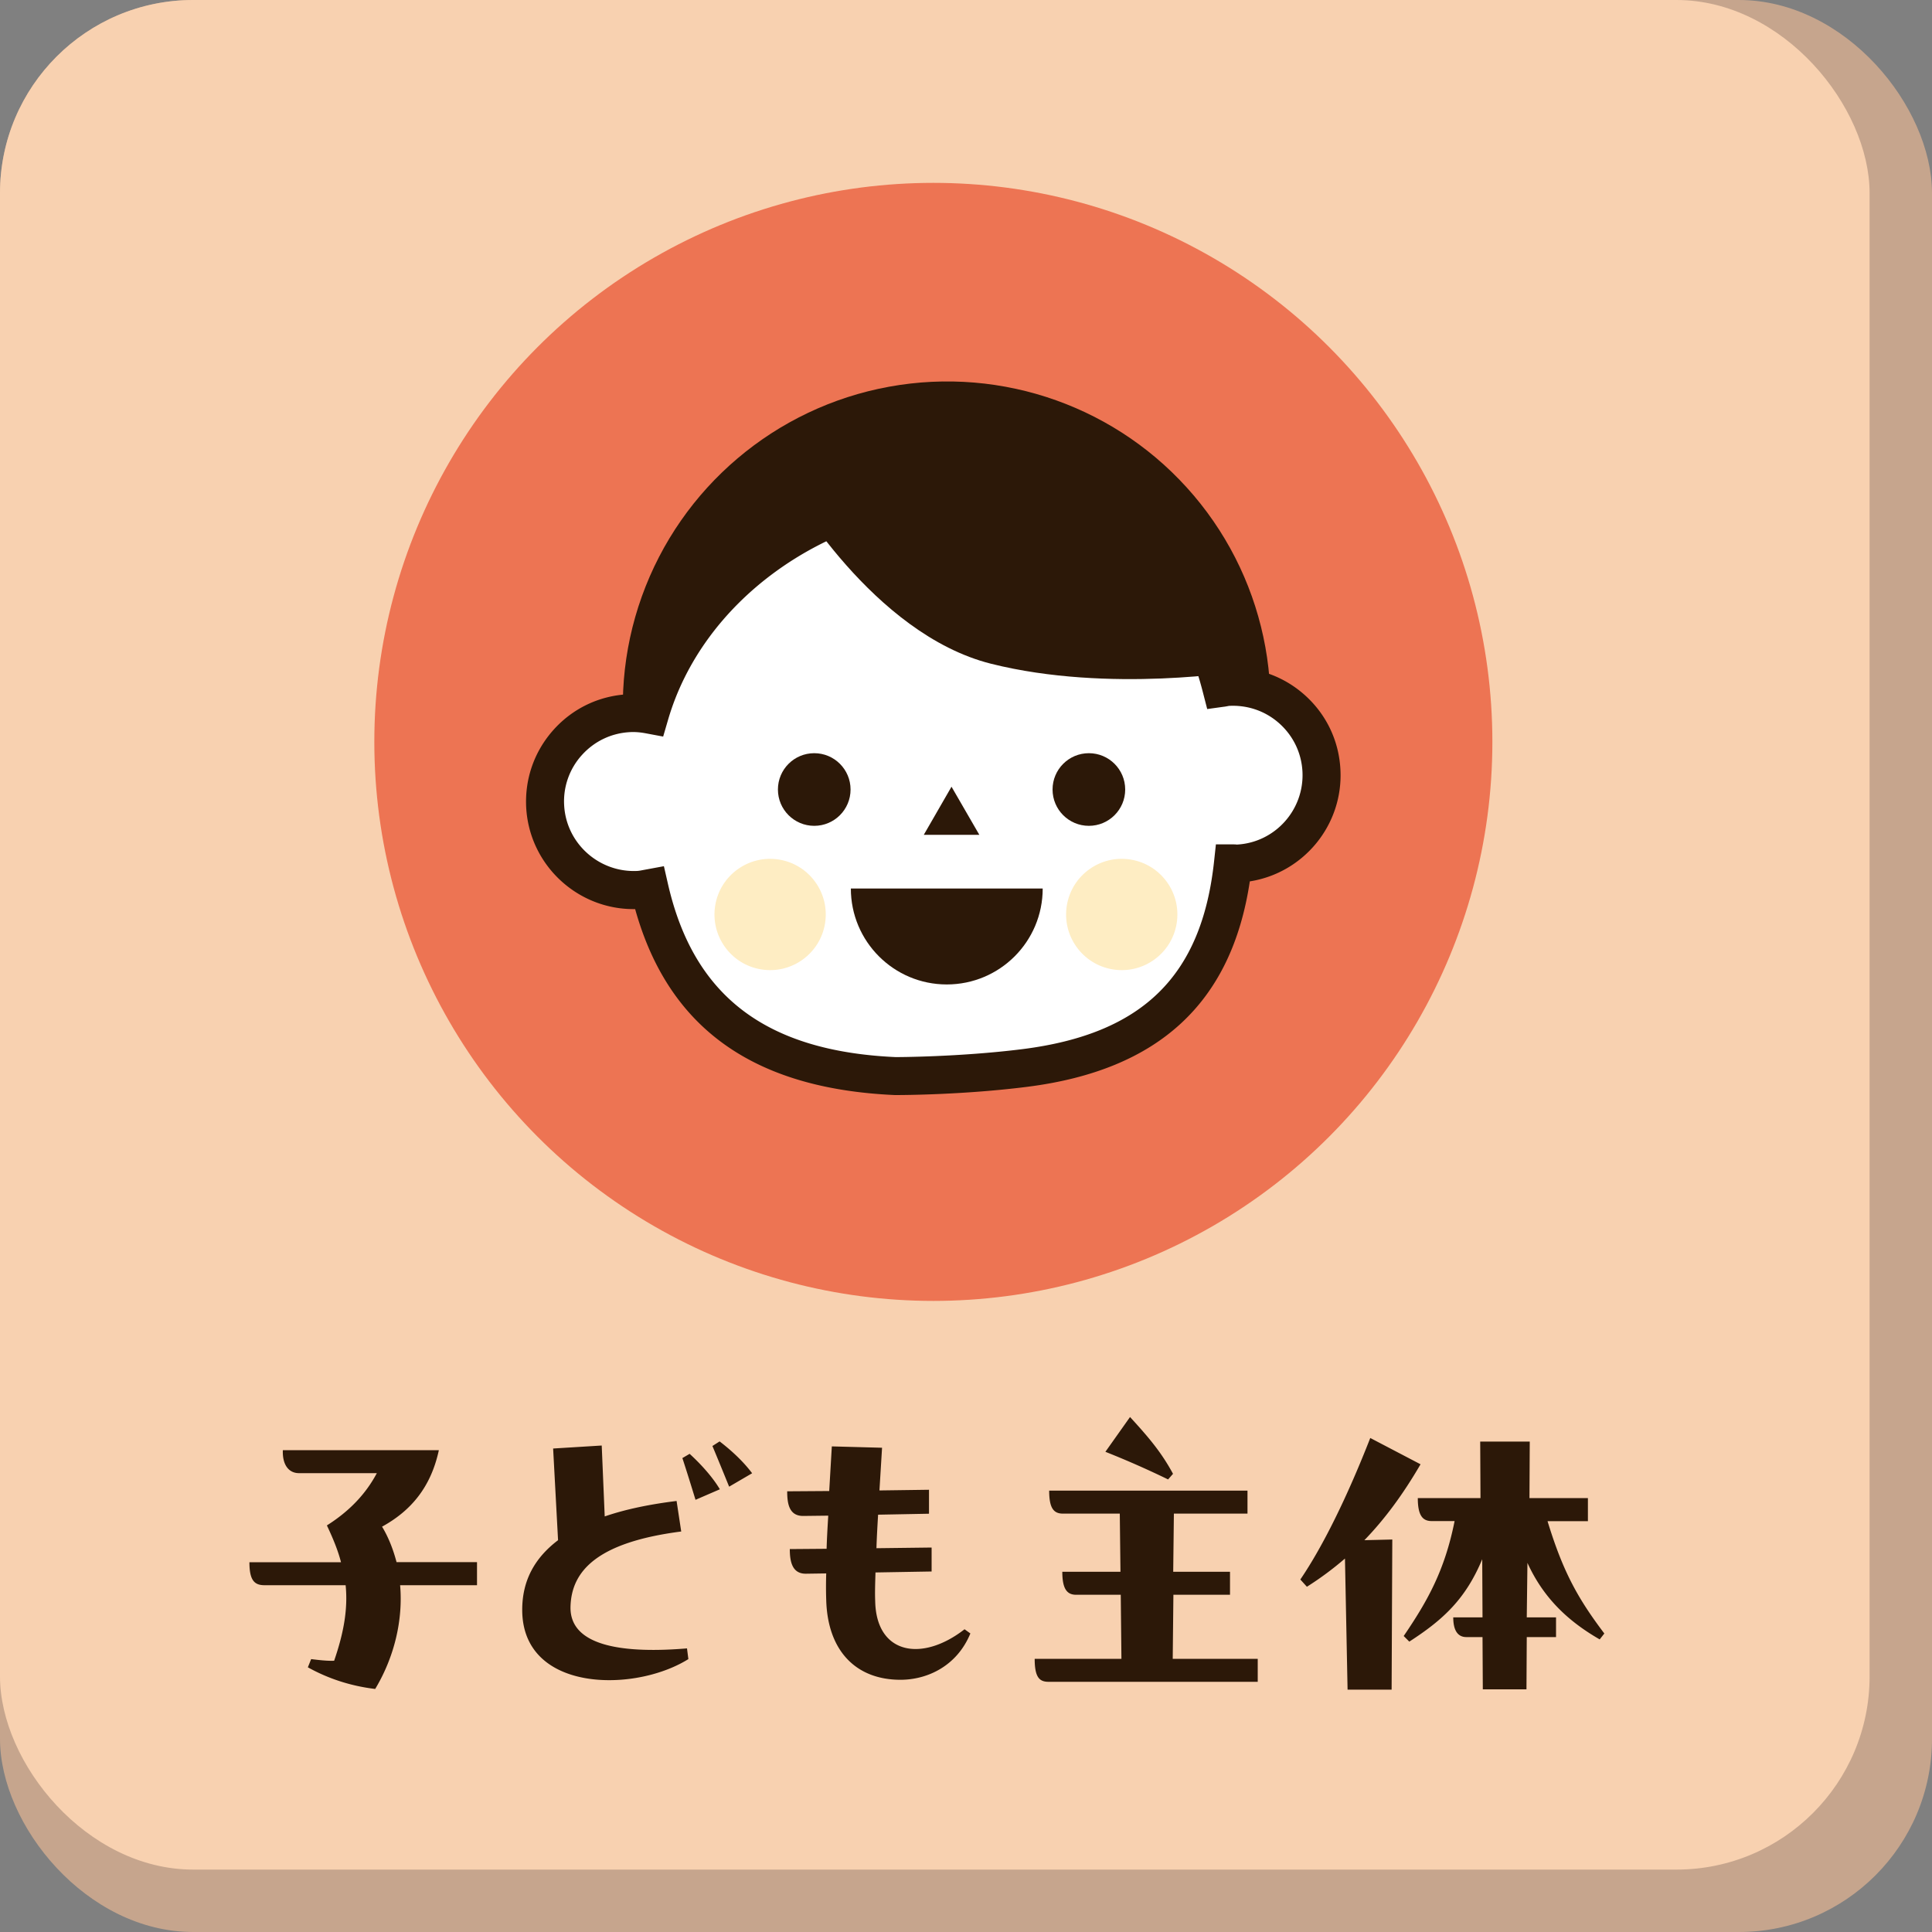 <svg xmlns="http://www.w3.org/2000/svg" id="_レイヤー_2" data-name="レイヤー 2" viewBox="0 0 200 200"><rect x="0" y="0" width="200" height="200" fill="#808080" stroke="none"/><defs><style>.cls-1{fill:#2c1808}.cls-5{fill:#feedc3}</style></defs><g id="_レイヤー_1-2" data-name="レイヤー 1"><rect width="200" height="200" rx="20" ry="20" style="fill:#c6a58d"/><rect width="193.54" height="193.54" rx="20" ry="20" style="fill:#f8d1b0"/><path d="M49.38 161.72v2.38h-7.96c.31 3.57-.58 7.41-2.58 10.74-2.58-.31-4.9-1.09-6.97-2.24l.34-.85c.82.1 1.67.2 2.38.17 1.02-2.96 1.43-5.41 1.19-7.82h-8.4c-1.05 0-1.56-.51-1.56-2.38h9.48c-.31-1.22-.82-2.45-1.46-3.81 2.31-1.46 4.01-3.23 5.17-5.41h-8.06c-1.05 0-1.73-.85-1.67-2.38h16.15c-.82 3.81-2.86 6.26-5.88 7.92.68 1.12 1.16 2.38 1.5 3.67h8.33ZM71.12 170.66l.14 1.09c-2.18 1.36-5.24 2.18-8.19 2.18-4.69 0-9.01-2.07-9.01-7.28 0-2.92 1.19-5.3 3.71-7.21l-.51-9.49 5.03-.31.31 7.34c2.18-.75 4.69-1.26 7.44-1.6l.48 3.16c-8.7 1.12-11.35 4.08-11.46 7.75-.14 4.32 5.95 4.86 12.07 4.35Zm.27-20.16c1.19 1.09 2.38 2.41 3.13 3.67L72 155.26c-.44-1.43-.88-2.86-1.36-4.32zm3.1-1.29c1.29.99 2.48 2.11 3.37 3.3l-2.38 1.39c-.58-1.43-1.26-3.09-1.73-4.21l.75-.48ZM100.45 169.1c-1.39 3.37-4.45 4.79-7.24 4.79-4.59 0-7.55-2.99-7.68-8.29-.03-.85-.03-1.77 0-2.72l-2.07.03c-1.46.03-1.7-1.26-1.7-2.55l3.81-.03c.03-1.09.1-2.28.17-3.43l-2.55.03c-1.5.03-1.7-1.26-1.7-2.55l4.35-.03.27-4.62 5.2.14-.27 4.42 5.13-.07v2.48l-5.27.1c-.07 1.19-.14 2.38-.17 3.47l5.71-.07v2.48l-5.81.1c-.03 1.02-.07 2.11-.03 2.96.1 5.51 4.83 6.36 9.25 2.92l.61.44ZM121.47 165.09l-.07 6.63h8.8v2.38h-21.66c-.95 0-1.43-.48-1.43-2.38h8.98l-.07-6.63h-4.62c-.95 0-1.43-.61-1.43-2.38h6.02l-.07-6.02h-5.88c-.95 0-1.43-.54-1.43-2.38h20.53v2.38h-7.62l-.07 6.02h5.88v2.38h-5.88Zm-.55-11.94a95 95 0 0 0-6.49-2.86l2.55-3.6c1.94 2.11 3.26 3.67 4.45 5.88zM147.05 151.59c-1.84 3.16-3.74 5.71-5.81 7.85l2.89-.07-.07 15.54h-4.56l-.27-13.57a32.6 32.6 0 0 1-3.94 2.92l-.68-.75c2.38-3.5 4.9-8.67 7.24-14.65l5.2 2.72Zm17.33 5.88h-4.18c1.6 5.24 3.13 7.99 5.88 11.63l-.48.61c-3.43-1.97-5.88-4.42-7.48-7.92l-.07 5.64h3.03v2.04h-3.03l-.03 5.41h-4.52l-.03-5.41h-1.67c-.95 0-1.36-.78-1.36-2.04h3.03l-.03-6.02c-1.73 4.15-4.08 6.29-7.55 8.53l-.58-.58c2.48-3.64 4.25-6.8 5.27-11.9h-2.38c-.95 0-1.43-.61-1.43-2.38h6.49l-.03-5.85h5.13l-.03 5.85h6.05v2.38Z" class="cls-1"/><circle cx="96.62" cy="76.8" r="57.87" style="fill:#ed7453"/><ellipse cx="98" cy="73.02" class="cls-1" rx="33.55" ry="33.49" transform="rotate(-40.31 97.977 73.013)"/><path d="M127.17 71.1c-.25.01-.49.08-.74.11-3.49-13.68-13.09-21.41-27.16-20.68-13.98.73-27.99 9.57-32.02 23.47-.69-.13-1.4-.2-2.14-.16-5.05.26-8.93 4.57-8.67 9.62s4.57 8.93 9.62 8.67c.4-.02.78-.11 1.17-.18 2.82 12.3 10.87 18.79 25.41 19.44 0 0 6.71.02 13.49-.84 14.26-1.82 20.23-9.38 21.5-21.18.16 0 .32.03.48.02 5.05-.26 8.93-4.57 8.67-9.62s-4.57-8.93-9.62-8.67Z" style="fill:#fff"/><path d="M92.72 113.36h-.08c-14.67-.65-23.46-6.95-26.89-19.25h-.17c-5.87 0-10.8-4.62-11.11-10.55-.15-2.97.86-5.82 2.85-8.03s4.72-3.51 7.69-3.66c.28-.02.57-.02.86 0 4.58-13.01 18.02-22.5 33.3-23.3 14.21-.76 24.59 6.73 28.73 20.55 2.67.06 5.2 1.06 7.2 2.86 2.21 1.99 3.51 4.72 3.66 7.69.3 5.74-3.82 10.7-9.38 11.57-1.89 12.57-9.43 19.53-22.99 21.26-6.52.83-12.85.86-13.67.86M68.73 89.68l.42 1.84c2.66 11.62 10.16 17.31 23.58 17.91-.02 0 6.58 0 13.16-.83 12.41-1.58 18.51-7.58 19.79-19.43l.19-1.76h1.77c.13 0 .26 0 .39.02 3.95-.2 7-3.59 6.8-7.55-.1-1.92-.94-3.68-2.37-4.97s-3.27-1.93-5.19-1.84c-.07 0-.13.02-.19.03-.12.02-.25.05-.37.06l-1.74.24-.44-1.71c-3.33-13.05-12.27-19.84-25.15-19.2-14.25.74-26.68 9.81-30.23 22.05l-.5 1.71-1.76-.33c-.62-.12-1.17-.16-1.68-.13-1.92.1-3.68.94-4.97 2.37a7.13 7.13 0 0 0-1.84 5.19c.21 3.96 3.61 6.99 7.55 6.81.23-.01.44-.06.66-.1l2.11-.39Zm58.44-18.58" class="cls-1"/><circle cx="116.12" cy="94.66" r="5.76" class="cls-5" transform="rotate(-80.78 116.125 94.662)"/><circle cx="79.73" cy="94.66" r="5.76" class="cls-5" transform="rotate(-80.78 79.73 94.668)"/><path d="M88.08 91.98c0 5.48 4.44 9.93 9.93 9.93s9.93-4.44 9.93-9.93zM81.81 50.61s8.52 15.02 20.78 18.1c12.27 3.08 26.11.74 26.11.74s-1.21-14.55-15.29-22.4c-14.07-7.85-31.6 3.56-31.6 3.56M98.5 81.44l-2.87 4.98h5.75z" class="cls-1"/><circle cx="84.29" cy="81.73" r="3.76" class="cls-1"/><circle cx="112.72" cy="81.73" r="3.76" class="cls-1"/></g></svg>